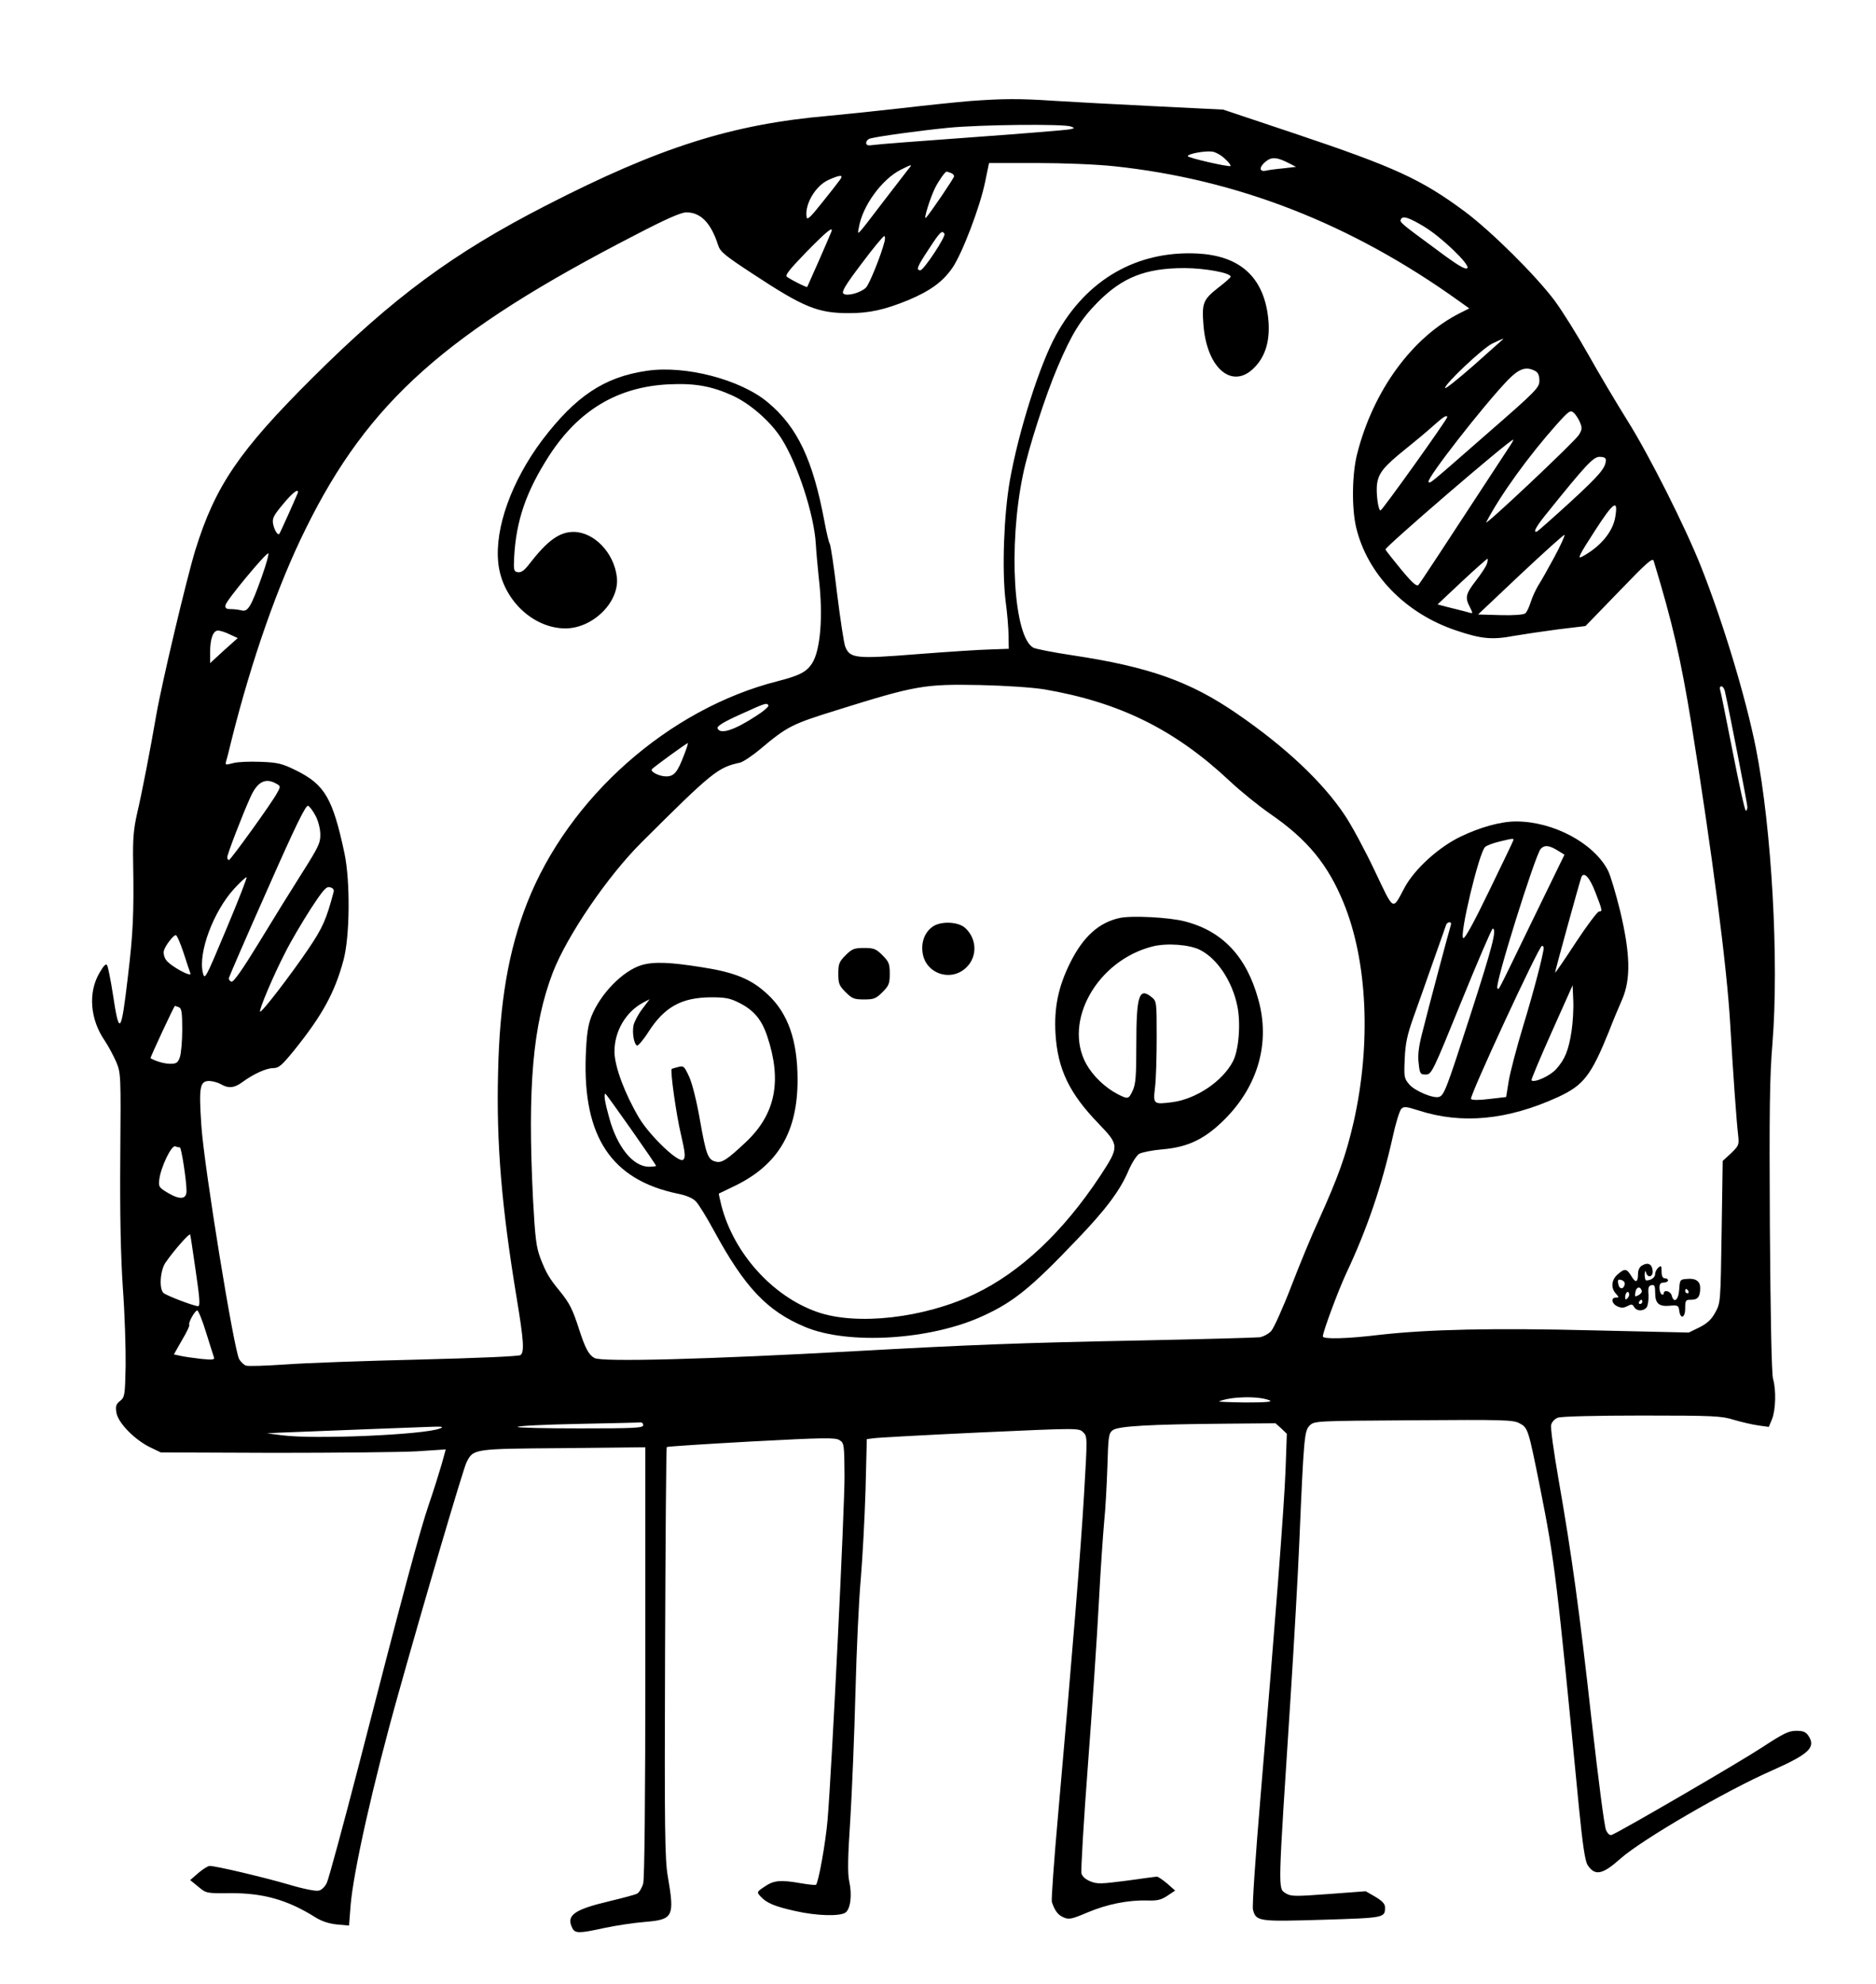 <?xml version="1.0" standalone="no"?>
<!DOCTYPE svg PUBLIC "-//W3C//DTD SVG 20010904//EN"
 "http://www.w3.org/TR/2001/REC-SVG-20010904/DTD/svg10.dtd">
<svg version="1.0" xmlns="http://www.w3.org/2000/svg"
 width="875pt" height="925pt" viewBox="0 0 875 925"
 preserveAspectRatio="xMidYMid meet">
<g transform="translate(0,925) scale(0.1,-0.1)"
fill="#000000" stroke="none">
<path d="M4525 8779 c-60 -5 -207 -20 -325 -34 -118 -13 -269 -29 -335 -35
-450 -39 -789 -146 -1320 -419 -431 -221 -710 -427 -1086 -801 -345 -343 -455
-506 -548 -805 -42 -138 -156 -619 -182 -768 -28 -161 -64 -350 -90 -462 -16
-71 -20 -119 -18 -225 4 -239 0 -331 -25 -538 -31 -266 -40 -275 -70 -74 -10
64 -22 123 -26 131 -5 10 -16 0 -36 -35 -54 -92 -44 -217 25 -317 17 -25 40
-69 53 -98 22 -53 22 -60 19 -444 -2 -268 2 -459 12 -610 9 -121 14 -285 13
-364 -3 -137 -4 -145 -26 -163 -19 -15 -22 -25 -17 -55 8 -47 83 -124 155
-160 l52 -25 528 -2 c290 0 589 3 664 7 l137 9 -19 -69 c-11 -37 -37 -122 -60
-188 -43 -127 -117 -401 -329 -1225 -72 -278 -138 -520 -146 -537 -8 -19 -24
-35 -38 -38 -13 -4 -73 8 -143 29 -117 34 -337 86 -366 86 -8 0 -32 -15 -53
-33 l-38 -33 38 -31 c37 -31 38 -31 149 -30 153 1 267 -31 396 -112 30 -19 64
-30 102 -34 l56 -5 7 91 c12 155 104 568 225 997 114 408 301 1043 316 1072
32 63 31 63 451 66 l383 4 0 -999 c0 -659 -4 -1011 -10 -1035 -6 -21 -19 -42
-28 -47 -9 -5 -69 -21 -132 -36 -164 -39 -201 -66 -170 -126 13 -24 32 -24
150 2 52 11 137 24 189 28 131 11 138 24 106 211 -14 77 -16 218 -13 1044 2
525 5 956 8 959 3 3 180 14 394 26 341 18 393 19 412 6 21 -13 22 -21 23 -165
1 -146 -59 -1366 -79 -1605 -9 -106 -42 -290 -54 -303 -3 -2 -34 1 -69 7 -96
17 -128 14 -170 -15 -38 -25 -38 -26 -20 -46 28 -31 67 -47 161 -68 101 -23
210 -26 236 -7 23 17 31 82 17 145 -8 37 -7 110 5 289 8 131 19 398 24 593 5
195 16 434 25 530 8 96 18 282 22 412 l6 238 31 4 c17 3 240 15 495 27 463 21
463 21 483 1 20 -19 20 -22 4 -293 -16 -269 -53 -722 -121 -1492 -19 -213 -32
-395 -29 -405 14 -42 29 -61 55 -72 25 -11 38 -8 111 23 93 39 189 58 278 56
48 -2 66 3 95 22 l36 24 -37 33 c-21 17 -42 32 -48 32 -6 0 -70 -9 -143 -19
-116 -15 -136 -16 -167 -3 -23 9 -38 23 -42 37 -3 13 10 239 30 502 20 263 43
604 51 758 8 154 20 325 25 380 6 55 12 170 15 255 4 140 6 157 24 171 24 20
174 28 528 31 l232 2 27 -24 26 -25 -6 -170 c-7 -177 -46 -683 -117 -1526 -23
-272 -39 -507 -35 -522 14 -56 25 -57 325 -48 290 9 291 9 291 58 0 16 -13 30
-45 49 l-45 26 -174 -13 c-160 -12 -176 -11 -200 4 -36 24 -36 -3 24 922 16
248 34 567 40 710 21 495 24 523 48 548 23 22 23 22 485 25 419 3 465 2 494
-14 40 -21 41 -25 97 -304 67 -337 77 -416 180 -1483 18 -182 29 -254 41 -273
34 -52 69 -45 153 30 99 88 492 317 707 411 171 76 205 107 171 160 -13 20
-25 25 -58 25 -35 0 -60 -12 -162 -79 -107 -70 -659 -391 -698 -406 -9 -4 -19
4 -27 22 -8 15 -37 244 -67 508 -58 521 -93 775 -155 1129 -22 127 -38 240
-34 253 3 13 17 28 31 33 15 6 180 10 392 10 336 0 372 -2 429 -20 34 -10 85
-22 113 -26 l50 -7 15 36 c17 42 20 136 5 187 -7 22 -12 290 -15 705 -3 551
-1 704 12 860 31 383 -3 1000 -77 1376 -47 235 -151 581 -255 844 -72 183
-243 523 -345 685 -50 80 -132 218 -182 307 -50 89 -120 201 -156 250 -89 119
-295 323 -419 416 -205 152 -328 208 -799 366 l-329 110 -325 16 c-179 9 -388
20 -465 25 -163 11 -239 10 -390 -1z m470 -119 c19 -7 18 -8 -5 -13 -14 -3
-218 -20 -455 -37 -236 -17 -445 -33 -462 -36 -25 -4 -33 -1 -33 10 0 8 8 17
18 20 35 10 231 37 363 50 148 15 543 19 574 6z m719 -151 c17 -15 28 -30 25
-33 -6 -6 -199 38 -199 46 0 11 82 26 115 21 17 -3 43 -18 59 -34z m302 -22
l29 -15 -60 -7 c-33 -3 -70 -8 -82 -11 -32 -6 -30 19 2 44 28 22 53 19 111
-11z m-820 -12 c575 -61 1106 -268 1608 -628 l49 -35 -44 -22 c-222 -112 -404
-361 -479 -656 -24 -94 -26 -251 -5 -342 52 -219 230 -403 468 -482 115 -39
167 -44 267 -25 47 8 141 22 210 31 l125 15 156 161 c130 135 157 159 162 143
88 -289 127 -459 176 -760 95 -591 166 -1132 181 -1400 13 -222 29 -450 37
-518 5 -45 3 -49 -33 -84 l-39 -36 -5 -331 c-5 -330 -5 -331 -30 -376 -18 -33
-38 -51 -74 -69 l-49 -24 -441 10 c-470 12 -775 5 -1004 -21 -148 -18 -262
-21 -262 -7 0 21 72 215 110 296 97 206 165 407 215 630 14 66 33 127 41 135
12 12 22 11 82 -8 202 -65 415 -44 649 63 119 55 154 100 237 305 18 47 46
114 62 150 41 95 38 213 -9 411 -20 81 -45 166 -57 190 -66 128 -255 229 -429
229 -71 0 -168 -27 -259 -71 -102 -49 -214 -151 -260 -236 -59 -110 -48 -116
-141 79 -45 95 -107 210 -138 256 -102 154 -277 319 -503 474 -219 151 -411
219 -770 273 -87 13 -168 29 -180 35 -92 49 -118 473 -49 805 24 120 106 374
162 504 66 155 107 221 187 302 115 116 223 159 404 159 94 0 216 -22 216 -40
0 -4 -27 -28 -60 -53 -68 -54 -75 -70 -67 -171 16 -209 140 -308 243 -194 55
59 73 145 55 255 -29 171 -137 261 -326 271 -282 14 -517 -121 -659 -379 -77
-139 -176 -453 -216 -680 -28 -161 -37 -417 -20 -559 8 -58 14 -132 14 -165
l1 -60 -85 -3 c-47 -1 -201 -11 -342 -22 -288 -23 -314 -20 -336 36 -6 16 -23
128 -38 249 -14 121 -30 225 -34 230 -4 6 -15 51 -24 100 -54 290 -126 444
-266 560 -127 106 -385 173 -564 146 -198 -29 -331 -118 -487 -323 -143 -191
-222 -410 -205 -572 17 -168 160 -306 314 -306 129 1 253 125 239 240 -13 113
-107 210 -202 210 -66 0 -122 -41 -205 -148 -23 -31 -39 -42 -54 -40 -19 3
-21 8 -18 68 9 174 57 311 165 478 137 210 318 318 554 330 125 6 202 -8 301
-53 82 -38 177 -121 227 -200 75 -118 152 -354 160 -490 2 -38 9 -110 14 -160
21 -177 8 -338 -32 -399 -26 -39 -58 -56 -160 -82 -508 -129 -975 -542 -1168
-1033 -87 -221 -129 -464 -136 -794 -8 -329 16 -620 87 -1050 33 -199 36 -250
18 -265 -8 -6 -199 -14 -473 -21 -253 -6 -535 -16 -626 -23 -91 -6 -173 -9
-182 -5 -9 3 -23 16 -31 29 -24 37 -165 903 -177 1092 -12 180 -7 206 38 206
16 -1 39 -7 53 -15 36 -21 63 -18 101 10 52 38 111 65 144 65 25 0 40 13 97
83 131 163 189 268 230 420 30 110 32 367 5 497 -55 258 -92 321 -224 387 -67
33 -86 38 -167 41 -50 2 -108 0 -129 -6 -34 -9 -37 -9 -33 6 3 9 15 55 26 102
93 371 215 721 346 985 292 592 654 915 1540 1371 140 73 211 104 235 104 67
0 115 -49 148 -152 10 -32 31 -49 164 -136 237 -156 302 -182 447 -182 96 0
167 16 277 61 102 43 160 85 205 150 46 67 129 284 153 402 l18 87 219 0 c126
0 280 -6 364 -15z m-958 -12 c-8 -10 -61 -79 -118 -153 -129 -169 -122 -161
-114 -120 17 101 108 225 196 269 52 26 55 26 36 4z m196 -19 c9 -3 16 -10 16
-16 0 -8 -109 -169 -131 -193 -14 -14 20 94 43 140 18 35 46 75 54 75 1 0 9
-3 18 -6z m-516 -32 c-7 -10 -44 -58 -83 -106 -57 -72 -71 -84 -73 -67 -9 59
42 145 102 172 55 25 72 25 54 1z m2725 -219 c81 -49 215 -178 201 -193 -9 -9
-46 13 -150 91 -166 122 -168 124 -159 138 9 16 38 6 108 -36z m-2766 -25
c-13 -33 -110 -253 -112 -256 -3 -3 -68 29 -94 47 -11 7 9 32 89 115 95 97
130 126 117 94z m528 -8 c8 -12 -96 -169 -112 -170 -22 0 -15 17 40 100 52 80
61 88 72 70z m-279 -35 c-16 -64 -71 -200 -87 -216 -24 -24 -89 -42 -105 -28
-10 8 9 40 84 139 53 71 101 129 106 129 4 1 5 -10 2 -24z m2883 -458 c-2 -2
-64 -57 -136 -121 -73 -64 -133 -112 -133 -105 0 20 175 185 220 207 42 20 59
27 49 19z m152 -147 c13 -7 19 -21 19 -45 0 -32 -14 -47 -238 -242 -279 -244
-271 -238 -279 -230 -12 13 258 359 370 475 53 54 85 65 128 42z m209 -241
c10 -24 9 -33 -6 -57 -24 -36 -447 -434 -432 -407 66 127 197 308 326 453 61
68 66 71 83 57 9 -9 23 -30 29 -46z m-620 26 c0 -11 -303 -435 -311 -435 -11
0 -22 85 -16 125 8 51 32 80 131 160 50 40 111 91 136 114 42 38 60 48 60 36z
m294 -132 c-329 -503 -419 -640 -428 -650 -8 -9 -28 8 -81 72 -38 46 -71 88
-73 93 -3 11 579 512 596 512 2 0 -4 -12 -14 -27z m446 -67 c0 -37 -28 -70
-165 -196 -81 -74 -151 -136 -156 -138 -20 -8 -7 19 38 75 189 235 224 273
254 273 19 0 29 -5 29 -14z m-6100 -151 c0 -4 -82 -187 -87 -194 -7 -9 -23 16
-29 45 -5 27 1 39 45 92 44 53 71 75 71 57z m6144 -115 c-11 -70 -71 -141
-156 -186 -22 -12 -12 9 60 120 89 138 110 151 96 66z m-284 -187 c-29 -54
-63 -114 -76 -134 -12 -20 -28 -55 -35 -78 -7 -22 -18 -46 -25 -51 -7 -6 -55
-10 -116 -8 l-104 3 199 188 c110 103 202 186 204 183 3 -3 -18 -49 -47 -103z
m-6030 -95 c-49 -137 -64 -162 -93 -154 -12 3 -35 6 -50 6 -22 0 -28 4 -25 19
3 21 186 241 199 241 5 0 -9 -50 -31 -112z m5715 63 c-3 -11 -26 -46 -50 -77
-49 -63 -53 -80 -29 -125 15 -30 15 -31 -8 -24 -13 4 -30 8 -38 10 -8 2 -35 9
-60 15 l-45 12 115 108 c63 59 117 106 118 105 2 -2 1 -13 -3 -24z m-5863
-329 l37 -17 -65 -58 -64 -59 0 51 c0 63 14 101 37 101 10 0 35 -8 55 -18z
m3798 -256 c351 -60 609 -187 865 -427 50 -47 135 -116 190 -154 173 -119 269
-236 342 -415 111 -271 129 -655 47 -1020 -36 -157 -72 -257 -166 -465 -28
-60 -84 -195 -124 -299 -40 -104 -83 -199 -95 -212 -12 -13 -36 -26 -53 -29
-17 -2 -267 -9 -556 -15 -566 -11 -791 -20 -1335 -50 -686 -38 -1177 -51
-1212 -32 -27 15 -43 44 -73 137 -29 90 -44 120 -89 175 -50 61 -64 85 -91
155 -19 51 -24 92 -34 275 -26 524 -1 812 93 1057 67 172 255 448 414 606 330
329 356 349 458 371 14 3 58 32 97 65 124 104 146 115 352 179 371 116 410
123 670 118 124 -3 242 -11 300 -20z m3175 -8 c16 -69 105 -525 105 -540 0
-10 -3 -18 -7 -18 -5 0 -32 125 -62 278 -30 152 -56 283 -59 290 -2 6 1 12 7
12 6 0 13 -10 16 -22z m-4461 -67 c3 -5 -22 -27 -57 -49 -102 -67 -169 -88
-180 -58 -4 10 26 29 106 65 121 55 123 55 131 42z m-393 -230 c-31 -82 -47
-101 -84 -101 -33 0 -77 23 -66 34 15 15 164 123 167 121 2 -1 -6 -26 -17 -54z
m-1904 -134 c22 -12 23 -13 5 -45 -25 -47 -216 -311 -224 -312 -5 0 -8 6 -8
13 0 14 69 194 107 278 32 73 70 94 120 66z m185 -151 c12 -22 22 -61 22 -86
1 -40 -9 -60 -85 -180 -47 -74 -137 -219 -200 -323 -77 -126 -119 -186 -129
-184 -8 2 -14 10 -12 18 2 8 82 193 179 411 131 297 179 395 190 391 7 -3 23
-24 35 -47z m5586 -115 c-1 -5 -52 -110 -112 -234 -70 -145 -113 -224 -121
-221 -20 8 74 402 102 425 7 7 37 18 66 25 66 16 69 16 65 5z m213 -50 l26
-16 -151 -310 c-171 -352 -154 -320 -162 -312 -14 13 176 619 202 649 19 20
41 17 85 -11z m170 -191 c33 -85 34 -90 17 -90 -7 0 -56 -65 -108 -144 -52
-80 -96 -143 -97 -142 -2 2 111 411 122 444 11 32 39 3 66 -68z m-6385 -171
c-99 -236 -101 -240 -110 -204 -22 94 49 284 145 390 28 30 54 55 59 55 4 0
-38 -108 -94 -241z m500 172 c-34 -129 -52 -168 -116 -263 -83 -123 -220 -301
-227 -295 -6 7 61 167 118 277 26 52 80 143 118 202 59 90 73 106 90 101 14
-3 20 -11 17 -22z m5211 -154 c-5 -14 -105 -388 -136 -513 -14 -56 -19 -96
-14 -132 5 -49 8 -52 33 -52 27 0 32 10 166 340 76 187 142 340 146 340 21 0
-1 -84 -103 -400 -111 -344 -123 -376 -146 -384 -25 -10 -114 27 -140 58 -24
28 -25 35 -21 121 3 71 12 111 40 190 20 55 61 172 92 260 31 88 59 166 61
173 2 6 9 12 16 12 6 0 9 -6 6 -13z m-5911 -129 c15 -46 29 -89 32 -96 8 -22
-96 35 -114 63 -9 13 -13 33 -9 44 7 24 44 71 55 71 5 0 21 -37 36 -82z m6344
23 c0 -26 -47 -206 -96 -366 -30 -99 -60 -214 -67 -255 l-12 -75 -78 -9 c-47
-6 -81 -6 -86 0 -9 10 317 714 331 714 4 0 8 -4 8 -9z m130 -389 c-14 -90 -31
-131 -71 -176 -28 -32 -102 -66 -116 -53 -2 3 40 103 94 224 l98 219 3 -70 c2
-39 -2 -104 -8 -144z m-6496 112 c13 -5 16 -24 16 -104 0 -53 -5 -111 -11
-129 -9 -26 -16 -31 -45 -31 -26 0 -66 11 -92 26 -3 1 110 244 114 244 1 0 9
-3 18 -6z m5 -654 c7 0 31 -155 31 -203 0 -39 -30 -42 -85 -10 -44 26 -46 30
-42 64 7 57 57 161 74 154 8 -3 18 -5 22 -5z m74 -577 c19 -129 21 -163 11
-163 -19 0 -145 48 -161 61 -22 19 -16 106 9 142 39 57 112 139 115 131 2 -5
13 -82 26 -171z m48 -285 c18 -57 34 -109 37 -117 4 -11 -7 -12 -59 -7 -35 4
-78 10 -96 14 l-32 7 38 67 c22 36 37 69 34 71 -7 7 26 67 37 67 5 0 24 -46
41 -102z m4960 -317 c17 -7 -14 -10 -111 -10 -74 1 -130 3 -124 5 55 23 183
26 235 5z m-2921 -116 c0 -13 -40 -15 -297 -15 -163 0 -293 3 -289 7 4 5 132
11 284 14 152 3 283 6 290 7 6 1 12 -5 12 -13z m-947 -15 c-73 -30 -590 -52
-738 -32 l-70 9 55 3 c251 10 685 27 725 28 38 1 45 -1 28 -8z"/>
<path d="M7658 3349 c-11 -6 -18 -22 -18 -38 0 -41 -11 -45 -31 -11 -22 36
-31 37 -64 8 -29 -25 -33 -63 -8 -90 15 -17 15 -18 0 -18 -25 0 -20 -29 7 -41
17 -8 29 -8 46 1 19 10 24 10 32 -4 11 -20 42 -21 58 -2 6 8 10 34 9 58 -3 34
0 43 14 46 14 3 17 -4 17 -36 0 -50 18 -65 69 -60 36 3 40 1 43 -21 5 -44 28
-37 28 8 0 39 2 41 29 41 30 0 41 14 41 55 0 31 -21 46 -61 42 -33 -2 -34 -4
-37 -50 -3 -49 -25 -66 -35 -27 -5 20 -37 29 -37 9 0 -5 -4 -7 -10 -4 -5 3
-10 17 -10 31 0 17 5 24 20 24 11 0 20 5 20 10 0 6 -7 10 -15 10 -10 0 -15 10
-15 31 0 27 -2 30 -15 19 -8 -7 -15 -20 -15 -30 0 -16 -19 -30 -41 -30 -5 0
-8 12 -8 28 1 16 3 20 6 10 8 -30 35 -22 31 9 -3 30 -23 39 -50 22z m-80 -87
c-5 -25 -25 -25 -30 1 -4 20 -1 23 14 19 10 -2 18 -12 16 -20z m79 -29 c3 -7
-4 -16 -15 -22 -17 -9 -18 -7 -14 15 4 24 22 28 29 7z m218 -3 c3 -5 1 -10 -4
-10 -6 0 -11 5 -11 10 0 6 2 10 4 10 3 0 8 -4 11 -10z m-284 -33 c-8 -8 -11
-7 -11 4 0 20 13 34 18 19 3 -7 -1 -17 -7 -23z m69 -17 c0 -5 -5 -10 -11 -10
-5 0 -7 5 -4 10 3 6 8 10 11 10 2 0 4 -4 4 -10z"/>
<path d="M5223 4970 c-97 -21 -170 -86 -231 -208 -56 -112 -76 -210 -69 -331
10 -166 64 -279 203 -422 95 -99 95 -105 6 -241 -173 -262 -374 -451 -587
-552 -235 -112 -550 -148 -734 -83 -208 73 -388 273 -446 495 -8 31 -13 56
-12 57 1 0 37 18 81 39 197 98 286 251 286 491 0 183 -44 310 -139 398 -75 71
-152 103 -306 127 -150 24 -226 27 -283 10 -88 -27 -192 -134 -234 -240 -16
-43 -22 -83 -26 -185 -13 -376 120 -575 426 -640 42 -8 73 -21 88 -37 12 -12
51 -75 85 -138 143 -263 247 -373 424 -447 202 -85 588 -61 831 52 142 65 223
131 432 350 139 144 207 235 246 328 15 35 37 69 49 77 12 7 61 17 108 21 121
10 201 49 294 143 154 156 210 356 154 556 -55 200 -167 319 -343 364 -72 19
-247 28 -303 16z m374 -149 c80 -40 150 -145 174 -261 17 -81 7 -206 -20 -258
-48 -93 -171 -176 -283 -191 -88 -11 -90 -10 -81 67 5 37 8 143 8 235 0 165 0
169 -24 188 -58 47 -71 8 -71 -222 0 -147 -3 -185 -17 -214 -19 -41 -22 -41
-71 -16 -59 31 -115 85 -146 141 -108 198 51 481 309 547 67 17 173 9 222 -16z
m-2149 -247 c68 -34 105 -78 131 -157 69 -207 38 -362 -100 -492 -87 -82 -113
-99 -141 -91 -36 8 -45 33 -73 192 -15 87 -36 171 -50 202 -23 51 -27 54 -52
47 -16 -4 -29 -8 -30 -9 -8 -7 22 -219 43 -305 20 -87 22 -107 11 -118 -19
-20 -155 109 -207 196 -66 112 -113 237 -114 306 -1 96 53 188 135 231 l29 15
-34 -45 c-19 -25 -37 -59 -41 -76 -7 -33 1 -87 16 -95 4 -3 29 25 53 63 75
117 154 161 292 162 67 0 89 -4 132 -26z m-504 -590 c64 -91 116 -167 116
-170 0 -2 -15 -4 -33 -4 -74 0 -149 92 -186 230 -20 71 -26 110 -17 110 2 0
56 -75 120 -166z"/>
<path d="M4354 4932 c-39 -25 -58 -71 -51 -123 13 -100 135 -140 206 -68 51
51 47 134 -8 183 -31 28 -108 32 -147 8z"/>
<path d="M3944 4796 c-30 -30 -34 -40 -34 -86 0 -46 4 -56 34 -86 30 -30 40
-34 86 -34 46 0 56 4 86 34 30 30 34 40 34 86 0 46 -4 56 -34 86 -30 30 -40
34 -86 34 -46 0 -56 -4 -86 -34z"/>
</g>
</svg>
